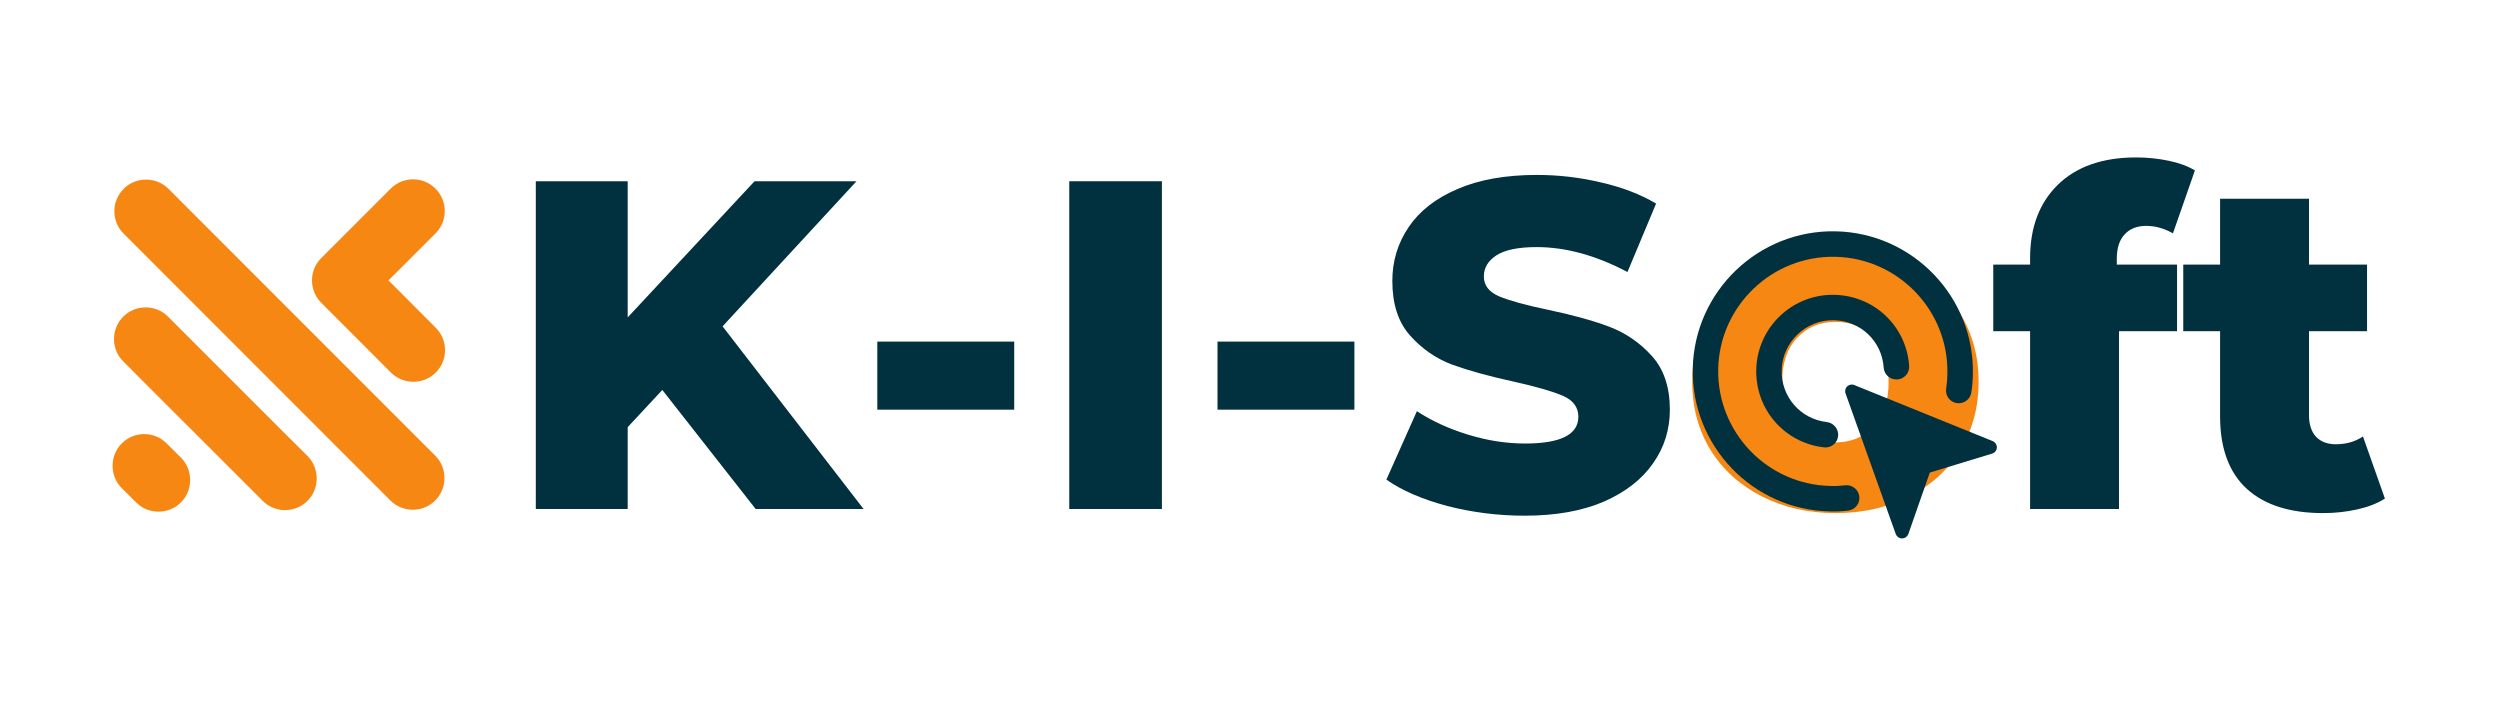 <svg xmlns="http://www.w3.org/2000/svg" xmlns:xlink="http://www.w3.org/1999/xlink" width="140" zoomAndPan="magnify" viewBox="0 0 104.88 30" height="40" preserveAspectRatio="xMidYMid meet" version="1.0"><defs><g/><clipPath id="8f7ca12257"><path d="M 4.539 7.105 L 19 7.105 L 19 21.621 L 4.539 21.621 Z M 4.539 7.105 " clip-rule="nonzero"/></clipPath><clipPath id="53f917afa9"><path d="M 77 16 L 84 16 L 84 23 L 77 23 Z M 77 16 " clip-rule="nonzero"/></clipPath><clipPath id="141bdbebea"><path d="M 71.16 9.594 L 84.223 9.867 L 83.945 22.93 L 70.887 22.652 Z M 71.16 9.594 " clip-rule="nonzero"/></clipPath><clipPath id="6eb3f3ae50"><path d="M 71.16 9.594 L 84.223 9.867 L 83.945 22.93 L 70.887 22.652 Z M 71.16 9.594 " clip-rule="nonzero"/></clipPath><clipPath id="5d8b270707"><path d="M 71 9 L 83 9 L 83 22 L 71 22 Z M 71 9 " clip-rule="nonzero"/></clipPath><clipPath id="89be6bacda"><path d="M 71.16 9.594 L 84.223 9.867 L 83.945 22.93 L 70.887 22.652 Z M 71.16 9.594 " clip-rule="nonzero"/></clipPath><clipPath id="7d01677772"><path d="M 71.16 9.594 L 84.223 9.867 L 83.945 22.93 L 70.887 22.652 Z M 71.16 9.594 " clip-rule="nonzero"/></clipPath><clipPath id="6f102b4af9"><path d="M 73 12 L 81 12 L 81 19 L 73 19 Z M 73 12 " clip-rule="nonzero"/></clipPath><clipPath id="caf1015ed8"><path d="M 71.16 9.594 L 84.223 9.867 L 83.945 22.93 L 70.887 22.652 Z M 71.16 9.594 " clip-rule="nonzero"/></clipPath><clipPath id="d1721ce1b8"><path d="M 71.16 9.594 L 84.223 9.867 L 83.945 22.93 L 70.887 22.652 Z M 71.16 9.594 " clip-rule="nonzero"/></clipPath></defs><g clip-path="url(#8f7ca12257)"><path fill="#f68712" d="M 7.379 19.062 L 7.539 19.219 L 7.555 19.234 C 8.055 19.754 8.051 20.59 7.539 21.102 C 7.027 21.613 6.191 21.621 5.672 21.117 L 5.496 20.941 L 5.055 20.504 C 4.539 19.984 4.539 19.141 5.055 18.621 C 5.574 18.102 6.422 18.102 6.938 18.621 Z M 16.254 11.777 L 16.41 11.621 L 16.59 11.445 L 18.23 9.805 C 18.75 9.285 18.75 8.441 18.23 7.922 C 17.711 7.402 16.867 7.402 16.348 7.922 L 13.434 10.836 C 12.914 11.355 12.914 12.199 13.434 12.719 L 14.543 13.828 L 16.359 15.648 C 16.879 16.164 17.727 16.164 18.242 15.648 C 18.762 15.129 18.762 14.281 18.242 13.766 L 16.426 11.945 Z M 5.133 7.934 L 5.133 7.93 C 5.648 7.414 6.496 7.414 7.016 7.93 L 18.219 19.137 C 18.738 19.656 18.738 20.504 18.219 21.02 C 17.703 21.539 16.855 21.539 16.336 21.02 L 5.133 9.812 C 4.613 9.297 4.613 8.449 5.133 7.934 Z M 5.117 13.297 C 5.633 12.781 6.48 12.781 6.996 13.297 L 11.035 17.336 L 12.855 19.152 C 13.371 19.672 13.371 20.52 12.855 21.035 C 12.336 21.555 11.488 21.555 10.973 21.035 L 9.152 19.215 L 6.391 16.457 L 5.117 15.18 C 4.598 14.664 4.598 13.816 5.117 13.297 Z M 5.117 13.297 " fill-opacity="1" fill-rule="evenodd"/></g><g fill="#01303f" fill-opacity="1"><g transform="translate(21.069, 21.378)"><g><path d="M 6.688 -5 L 5.234 -3.438 L 5.234 0 L 1.375 0 L 1.375 -13.766 L 5.234 -13.766 L 5.234 -8.047 L 10.562 -13.766 L 14.844 -13.766 L 9.219 -7.672 L 15.141 0 L 10.609 0 Z M 6.688 -5 "/></g></g></g><g fill="#01303f" fill-opacity="1"><g transform="translate(35.849, 21.378)"><g><path d="M 0.938 -7.031 L 6.688 -7.031 L 6.688 -4.172 L 0.938 -4.172 Z M 0.938 -7.031 "/></g></g></g><g fill="#01303f" fill-opacity="1"><g transform="translate(43.474, 21.378)"><g><path d="M 1.375 -13.766 L 5.266 -13.766 L 5.266 0 L 1.375 0 Z M 1.375 -13.766 "/></g></g></g><g fill="#01303f" fill-opacity="1"><g transform="translate(50.137, 21.378)"><g><path d="M 0.938 -7.031 L 6.688 -7.031 L 6.688 -4.172 L 0.938 -4.172 Z M 0.938 -7.031 "/></g></g></g><g fill="#01303f" fill-opacity="1"><g transform="translate(57.762, 21.378)"><g><path d="M 6.219 0.281 C 5.102 0.281 4.02 0.145 2.969 -0.125 C 1.914 -0.406 1.062 -0.773 0.406 -1.234 L 1.688 -4.109 C 2.301 -3.703 3.016 -3.375 3.828 -3.125 C 4.641 -2.875 5.441 -2.75 6.234 -2.75 C 7.723 -2.75 8.469 -3.125 8.469 -3.875 C 8.469 -4.27 8.254 -4.562 7.828 -4.75 C 7.398 -4.938 6.719 -5.133 5.781 -5.344 C 4.738 -5.57 3.867 -5.812 3.172 -6.062 C 2.484 -6.32 1.891 -6.734 1.391 -7.297 C 0.898 -7.859 0.656 -8.617 0.656 -9.578 C 0.656 -10.41 0.883 -11.164 1.344 -11.844 C 1.801 -12.52 2.484 -13.051 3.391 -13.438 C 4.297 -13.832 5.41 -14.031 6.734 -14.031 C 7.641 -14.031 8.531 -13.926 9.406 -13.719 C 10.289 -13.52 11.066 -13.223 11.734 -12.828 L 10.531 -9.953 C 9.219 -10.648 7.945 -11 6.719 -11 C 5.945 -11 5.383 -10.883 5.031 -10.656 C 4.676 -10.426 4.5 -10.129 4.5 -9.766 C 4.5 -9.398 4.707 -9.125 5.125 -8.938 C 5.551 -8.758 6.227 -8.57 7.156 -8.375 C 8.207 -8.156 9.078 -7.914 9.766 -7.656 C 10.453 -7.395 11.047 -6.988 11.547 -6.438 C 12.055 -5.883 12.312 -5.129 12.312 -4.172 C 12.312 -3.336 12.078 -2.586 11.609 -1.922 C 11.148 -1.254 10.461 -0.719 9.547 -0.312 C 8.629 0.082 7.52 0.281 6.219 0.281 Z M 6.219 0.281 "/></g></g></g><g fill="#f68712" fill-opacity="1"><g transform="translate(70.481, 21.378)"><g><path d="M 6.547 0.172 C 5.398 0.172 4.367 -0.062 3.453 -0.531 C 2.535 -1 1.816 -1.648 1.297 -2.484 C 0.785 -3.328 0.531 -4.281 0.531 -5.344 C 0.531 -6.395 0.785 -7.336 1.297 -8.172 C 1.816 -9.016 2.531 -9.664 3.438 -10.125 C 4.352 -10.594 5.391 -10.828 6.547 -10.828 C 7.703 -10.828 8.738 -10.594 9.656 -10.125 C 10.57 -9.664 11.285 -9.02 11.797 -8.188 C 12.305 -7.352 12.562 -6.406 12.562 -5.344 C 12.562 -4.281 12.305 -3.328 11.797 -2.484 C 11.285 -1.648 10.57 -1 9.656 -0.531 C 8.738 -0.062 7.703 0.172 6.547 0.172 Z M 6.547 -2.797 C 7.203 -2.797 7.738 -3.02 8.156 -3.469 C 8.57 -3.914 8.781 -4.539 8.781 -5.344 C 8.781 -6.133 8.57 -6.75 8.156 -7.188 C 7.738 -7.633 7.203 -7.859 6.547 -7.859 C 5.891 -7.859 5.352 -7.633 4.938 -7.188 C 4.52 -6.75 4.312 -6.133 4.312 -5.344 C 4.312 -4.539 4.52 -3.914 4.938 -3.469 C 5.352 -3.02 5.891 -2.797 6.547 -2.797 Z M 6.547 -2.797 "/></g></g></g><g fill="#01303f" fill-opacity="1"><g transform="translate(83.579, 21.378)"><g><path d="M 5.266 -10.266 L 7.797 -10.266 L 7.797 -7.469 L 5.359 -7.469 L 5.359 0 L 1.625 0 L 1.625 -7.469 L 0.078 -7.469 L 0.078 -10.266 L 1.625 -10.266 L 1.625 -10.531 C 1.625 -11.832 2.016 -12.863 2.797 -13.625 C 3.578 -14.383 4.672 -14.766 6.078 -14.766 C 6.547 -14.766 7.004 -14.719 7.453 -14.625 C 7.898 -14.531 8.266 -14.395 8.547 -14.219 L 7.625 -11.578 C 7.258 -11.785 6.883 -11.891 6.5 -11.891 C 6.113 -11.891 5.812 -11.77 5.594 -11.531 C 5.375 -11.301 5.266 -10.957 5.266 -10.5 Z M 5.266 -10.266 "/></g></g></g><g fill="#01303f" fill-opacity="1"><g transform="translate(91.559, 21.378)"><g><path d="M 8.547 -0.438 C 8.234 -0.238 7.848 -0.086 7.391 0.016 C 6.941 0.117 6.461 0.172 5.953 0.172 C 4.566 0.172 3.5 -0.164 2.75 -0.844 C 2 -1.531 1.625 -2.547 1.625 -3.891 L 1.625 -7.469 L 0.078 -7.469 L 0.078 -10.266 L 1.625 -10.266 L 1.625 -13.031 L 5.359 -13.031 L 5.359 -10.266 L 7.797 -10.266 L 7.797 -7.469 L 5.359 -7.469 L 5.359 -3.938 C 5.359 -3.551 5.457 -3.25 5.656 -3.031 C 5.863 -2.82 6.141 -2.719 6.484 -2.719 C 6.922 -2.719 7.301 -2.828 7.625 -3.047 Z M 8.547 -0.438 "/></g></g></g><g clip-path="url(#53f917afa9)"><g clip-path="url(#141bdbebea)"><g clip-path="url(#6eb3f3ae50)"><path fill="#01303f" d="M 83.809 18.789 C 83.805 18.914 83.723 19.02 83.609 19.051 L 80.992 19.848 L 80.09 22.43 C 80.047 22.539 79.941 22.617 79.82 22.613 C 79.699 22.613 79.602 22.535 79.562 22.43 L 77.453 16.523 C 77.441 16.492 77.434 16.461 77.438 16.422 C 77.441 16.27 77.566 16.148 77.723 16.152 C 77.758 16.152 77.789 16.156 77.82 16.172 L 83.633 18.527 C 83.734 18.566 83.809 18.672 83.809 18.789 Z M 83.809 18.789 " fill-opacity="1" fill-rule="nonzero"/></g></g></g><g clip-path="url(#5d8b270707)"><g clip-path="url(#89be6bacda)"><g clip-path="url(#7d01677772)"><path fill="#01303f" d="M 76.797 21.48 C 73.551 21.414 70.969 18.719 71.035 15.477 C 71.105 12.23 73.797 9.648 77.043 9.715 C 80.285 9.785 82.871 12.48 82.801 15.723 C 82.797 15.984 82.773 16.242 82.734 16.488 C 82.688 16.777 82.414 16.977 82.121 16.93 C 81.828 16.883 81.633 16.609 81.68 16.32 C 81.711 16.121 81.727 15.914 81.73 15.699 C 81.789 13.047 79.672 10.84 77.02 10.785 C 74.367 10.73 72.16 12.844 72.105 15.496 C 72.051 18.152 74.164 20.355 76.816 20.41 C 77.027 20.418 77.238 20.406 77.438 20.383 C 77.73 20.348 77.996 20.559 78.031 20.852 C 78.066 21.148 77.855 21.41 77.562 21.445 C 77.312 21.477 77.055 21.488 76.797 21.48 Z M 76.797 21.48 " fill-opacity="1" fill-rule="nonzero"/></g></g></g><g clip-path="url(#6f102b4af9)"><g clip-path="url(#caf1015ed8)"><g clip-path="url(#d1721ce1b8)"><path fill="#01303f" d="M 76.598 18.793 C 76.582 18.793 76.562 18.793 76.547 18.789 C 74.891 18.602 73.668 17.199 73.703 15.531 C 73.738 13.758 75.211 12.344 76.984 12.383 C 78.66 12.418 80.008 13.699 80.125 15.367 C 80.145 15.664 79.922 15.918 79.625 15.938 C 79.324 15.953 79.074 15.734 79.055 15.441 C 78.98 14.328 78.082 13.473 76.965 13.449 C 75.781 13.426 74.797 14.367 74.77 15.551 C 74.746 16.668 75.562 17.602 76.668 17.727 C 76.961 17.762 77.172 18.027 77.141 18.32 C 77.109 18.598 76.871 18.801 76.598 18.793 Z M 76.598 18.793 " fill-opacity="1" fill-rule="nonzero"/></g></g></g></svg>